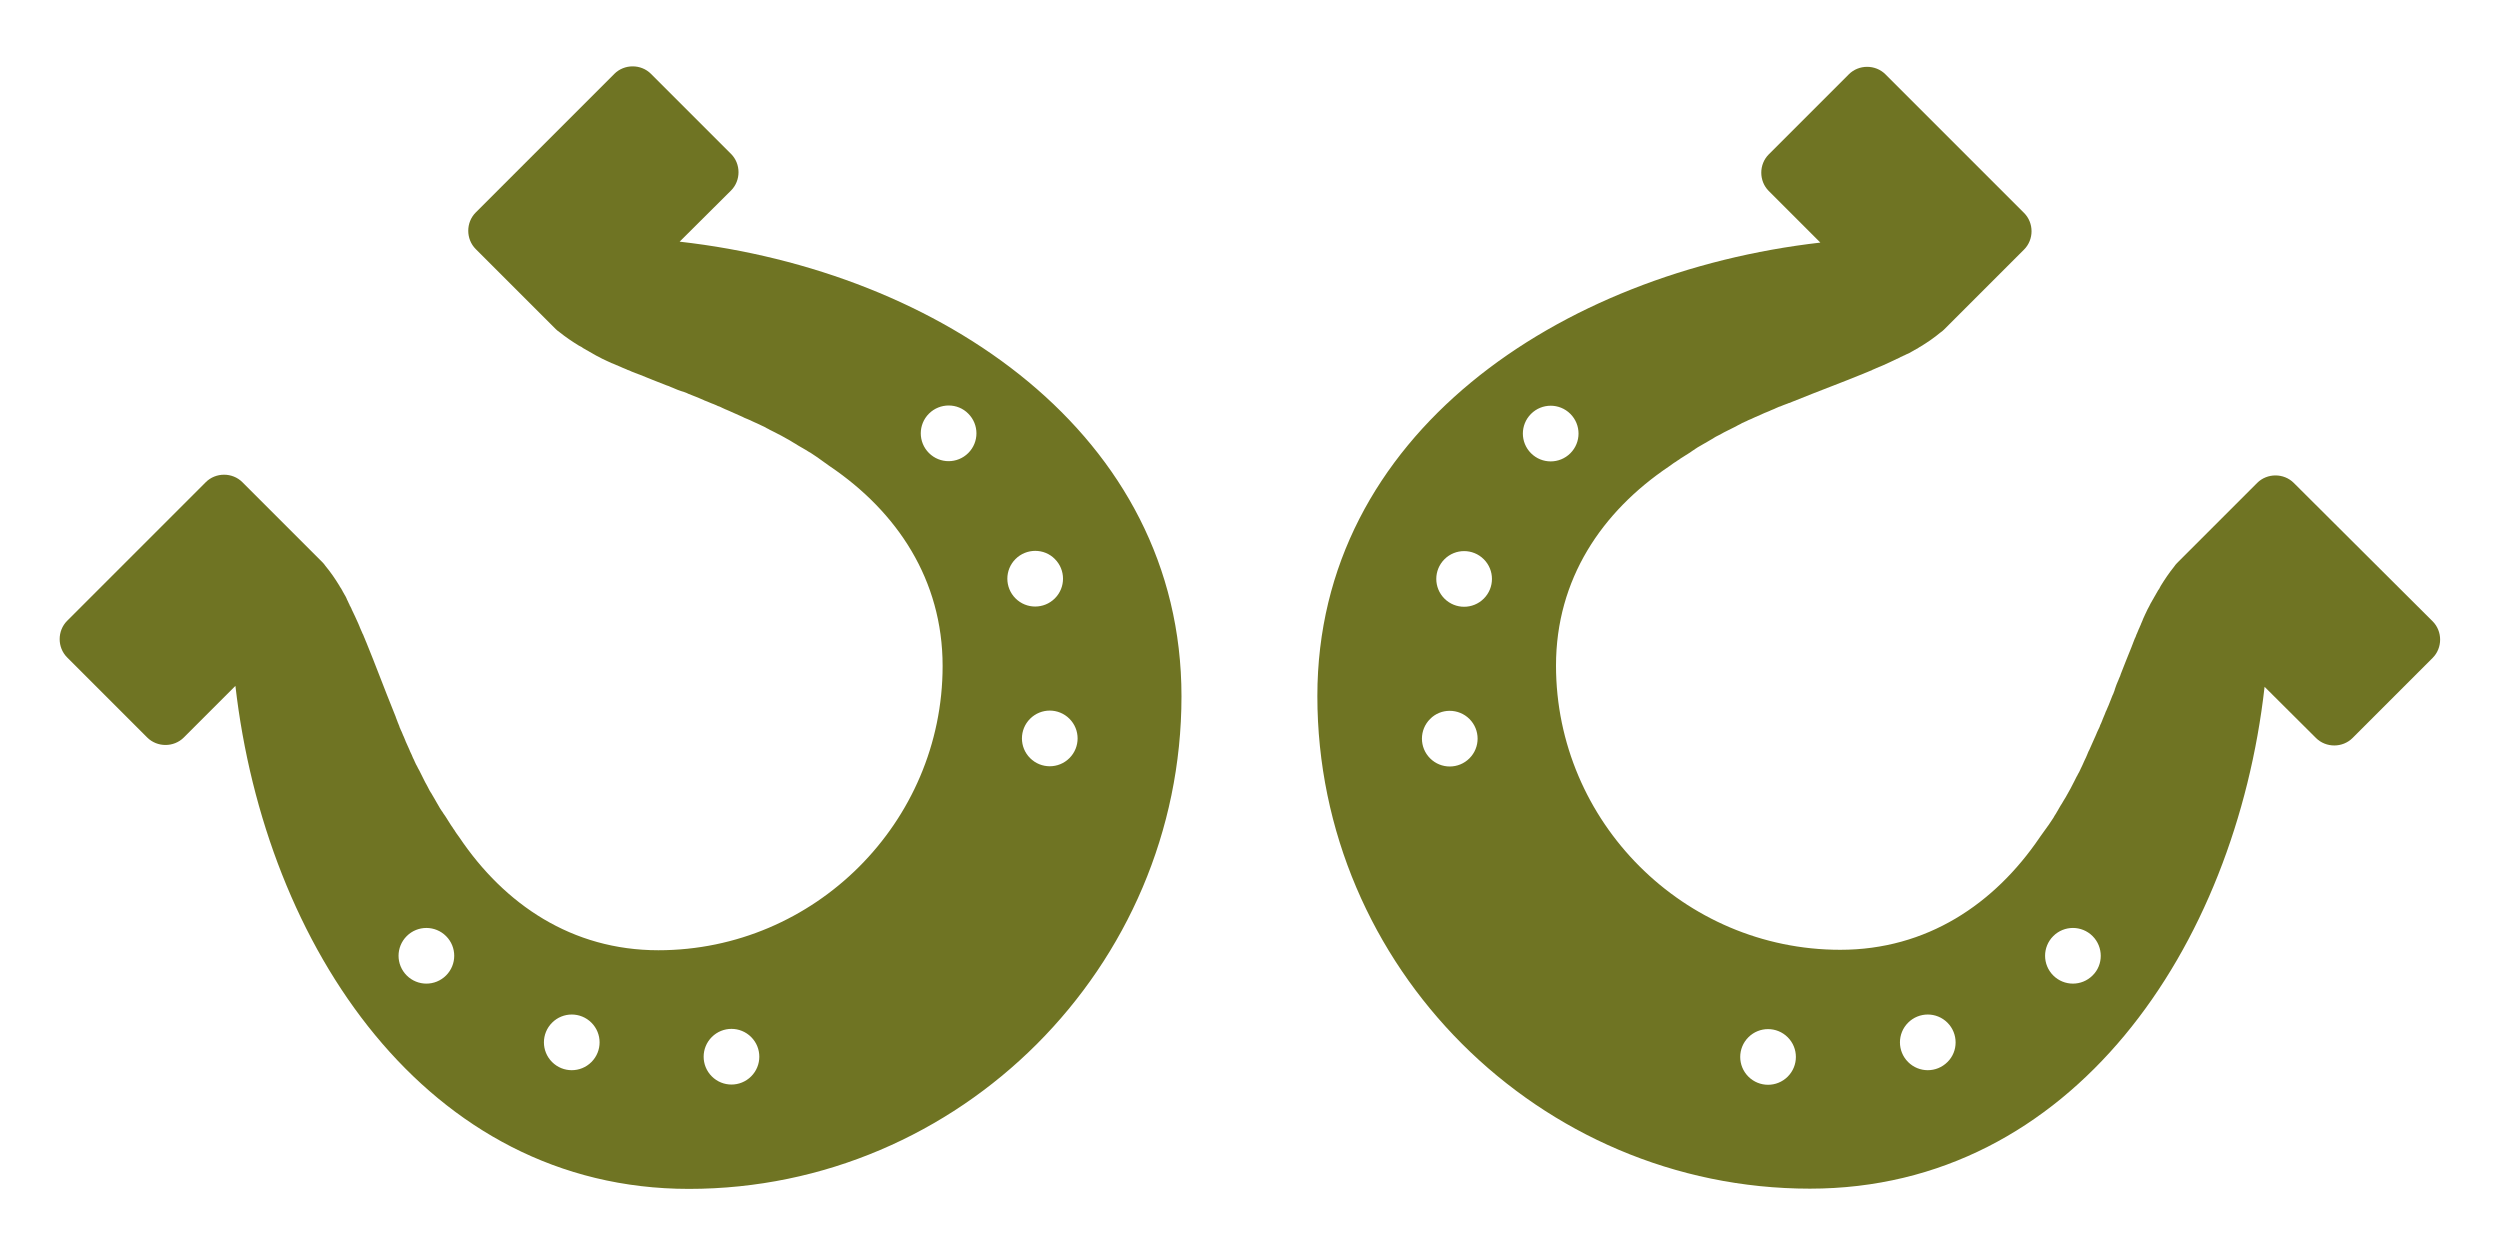 <?xml version="1.0" encoding="UTF-8"?>
<!-- Generator: Adobe Illustrator 24.1.3, SVG Export Plug-In . SVG Version: 6.00 Build 0)  -->
<svg xmlns="http://www.w3.org/2000/svg" xmlns:xlink="http://www.w3.org/1999/xlink" version="1.1" id="Layer_1" x="0px" y="0px" viewBox="0 0 1080 532.9" style="enable-background:new 0 0 1080 532.9;" xml:space="preserve">
<style type="text/css">
	.st0{fill-rule:evenodd;clip-rule:evenodd;fill:#6F7423;}
</style>
<path class="st0" d="M445,310.5c-4.7,4.7-4.7,12.3,0,17c4.7,4.7,12.3,4.7,17,0c4.7-4.7,4.7-12.3,0-17  C457.3,305.8,449.7,305.8,445,310.5 M438.7,241.5c-4.7,4.7-4.7,12.3,0,17s12.3,4.7,17,0s4.7-12.3,0-17  C451.1,236.8,443.4,236.8,438.7,241.5z M401.3,178.7c-4.7,4.7-4.7,12.3,0,17s12.3,4.7,17,0s4.7-12.3,0-17  C413.7,174,406,174,401.3,178.7z M307.5,448c4.7-4.7,12.3-4.7,17,0c4.7,4.7,4.7,12.3,0,17c-4.7,4.7-12.3,4.7-17,0  C302.8,460.3,302.8,452.7,307.5,448z M238.5,441.8c4.7-4.7,12.3-4.7,17,0c4.7,4.7,4.7,12.3,0,17c-4.7,4.7-12.3,4.7-17,0  C233.8,454.1,233.8,446.5,238.5,441.8z M175.7,404.4c4.7-4.7,12.3-4.7,17,0c4.7,4.7,4.7,12.3,0,17c-4.7,4.7-12.3,4.7-17,0  C171,416.7,171,409.1,175.7,404.4z M293.6,104.4c112.5,12.7,216.8,83.1,216.8,196.4l0,0c0,117-95.8,212.8-212.8,212.8l0,0  c-113.2,0-183-104.8-195.9-217.3l-22.3,22.3c-4.3,4.3-11.5,4.3-15.8,0L29,284c-4.3-4.3-4.3-11.5,0-15.8l59.9-59.9  c4.3-4.3,11.5-4.3,15.8,0l34,34l0.6,0.6c0.5,0.5,0.9,1,1.3,1.6c2.1,2.5,4.1,5.4,6,8.5c0.1,0.1,0.1,0.2,0.2,0.4  c0.2,0.3,0.4,0.6,0.6,0.9c0.1,0.1,0.2,0.3,0.2,0.4c0.2,0.3,0.4,0.6,0.5,0.9l0.3,0.5c0.2,0.3,0.3,0.6,0.5,0.9l0.3,0.5  c0.2,0.3,0.3,0.6,0.5,1l0.2,0.5c0.2,0.3,0.3,0.7,0.5,1l0.2,0.5c0.2,0.3,0.4,0.7,0.5,1.1l0.2,0.3c0.2,0.4,0.4,0.8,0.6,1.2v0.1  c0.9,1.9,1.9,3.9,2.8,6l0,0c0.2,0.5,0.4,0.9,0.6,1.4l0.1,0.3c0.2,0.5,0.4,0.9,0.6,1.4l0.1,0.2c0.2,0.5,0.4,1,0.6,1.4l0.1,0.1  c0.2,0.5,0.4,1,0.6,1.5l0.1,0.2c0.2,0.5,0.4,1,0.6,1.5l0.1,0.2c3.9,9.5,7.7,19.8,12,30.4l0,0c0.3,0.7,0.5,1.3,0.8,2v0.1  c0.2,0.6,0.5,1.2,0.7,1.8l0.1,0.3c0.2,0.6,0.5,1.1,0.7,1.7l0.1,0.4c0.2,0.5,0.5,1.1,0.7,1.6l0.2,0.4c0.2,0.6,0.5,1.1,0.7,1.7  l0.2,0.4c0.2,0.6,0.5,1.1,0.7,1.7l0.1,0.3c0.6,1.3,1.2,2.7,1.8,4v0.1c0.3,0.6,0.6,1.3,0.9,1.9l0.2,0.5c0.2,0.5,0.4,1,0.7,1.5  l0.3,0.7c0.2,0.4,0.4,0.8,0.6,1.3l0.4,0.7c0.2,0.4,0.4,0.8,0.6,1.2l0.4,0.7c0.2,0.4,0.4,0.8,0.6,1.2l0.4,0.8  c0.2,0.4,0.4,0.8,0.6,1.2c0.1,0.3,0.3,0.5,0.4,0.8c0.2,0.4,0.4,0.8,0.6,1.2c0.1,0.2,0.3,0.5,0.4,0.7c0.2,0.4,0.5,0.9,0.7,1.3  c0.1,0.2,0.2,0.4,0.3,0.6c0.3,0.6,0.6,1.2,1,1.8l0.1,0.1c0.4,0.6,0.7,1.3,1.1,1.9c0.1,0.2,0.2,0.3,0.3,0.5c0.3,0.5,0.5,0.9,0.8,1.4  c0.1,0.2,0.3,0.5,0.4,0.7c0.2,0.4,0.5,0.8,0.7,1.2c0.1,0.2,0.3,0.5,0.4,0.7c0.2,0.4,0.5,0.8,0.7,1.1c0.1,0.2,0.3,0.5,0.5,0.7  c0.2,0.4,0.5,0.8,0.7,1.1c0.2,0.2,0.3,0.5,0.5,0.7c0.2,0.4,0.5,0.7,0.7,1.1c0.2,0.3,0.3,0.5,0.5,0.8c0.2,0.4,0.5,0.7,0.7,1.1  c0.2,0.3,0.3,0.5,0.5,0.8c0.2,0.4,0.5,0.7,0.7,1c0.2,0.3,0.3,0.5,0.5,0.8c0.3,0.4,0.6,0.8,0.8,1.2c0.1,0.2,0.3,0.4,0.4,0.6  c0.4,0.6,0.9,1.2,1.3,1.8l0,0c19.5,29,48.7,48.8,86,48.8c67.5,0,122.8-55.2,122.8-122.8c0-37.3-19.7-66.6-48.6-86.2l0,0  c-0.1-0.1-0.2-0.1-0.3-0.2c-1.5-1.1-3.1-2.2-4.6-3.3c-0.1-0.1-0.3-0.2-0.4-0.3c-0.4-0.3-0.8-0.5-1.2-0.8c-0.2-0.1-0.4-0.3-0.6-0.4  c-0.4-0.3-0.8-0.5-1.2-0.8c-0.2-0.1-0.4-0.3-0.7-0.4c-0.4-0.2-0.8-0.5-1.1-0.7l-0.7-0.4c-0.4-0.2-0.8-0.5-1.2-0.7l-0.7-0.4  c-0.4-0.2-0.8-0.5-1.2-0.7c-0.2-0.1-0.4-0.3-0.6-0.4c-0.4-0.2-0.8-0.5-1.2-0.7l-0.5-0.3c-0.4-0.3-0.9-0.5-1.3-0.8l-0.2-0.1  c-2.2-1.3-4.5-2.5-6.7-3.6l-0.4-0.2c-0.5-0.2-0.9-0.5-1.4-0.7l-0.5-0.3c-0.4-0.2-0.9-0.4-1.3-0.7l-0.6-0.3c-0.4-0.2-0.8-0.4-1.3-0.6  l-0.6-0.3c-0.4-0.2-0.8-0.4-1.3-0.6l-0.7-0.3c-0.4-0.2-0.9-0.4-1.3-0.6l-0.6-0.3c-0.5-0.2-0.9-0.4-1.4-0.6l-0.5-0.2  c-0.5-0.2-1-0.4-1.5-0.7l0,0c-1.8-0.8-3.6-1.6-5.4-2.4l-0.2-0.1c-0.5-0.2-1-0.4-1.4-0.6l-0.5-0.2c-0.4-0.2-0.9-0.4-1.3-0.6l-0.6-0.3  c-0.4-0.2-0.9-0.4-1.3-0.5l-0.6-0.3l-1.2-0.5l-0.8-0.3l-1.2-0.5l-0.7-0.3l-1.3-0.5l-0.6-0.3l-1.2-0.5l-0.9-0.4  c-1.4-0.6-2.9-1.1-4.3-1.7l-0.4-0.2l-0.2-0.1l-1.6-0.6l-0.4-0.1l-0.6-0.2l-1.4-0.5l-1.2-0.5l-0.7-0.3l-1-0.4l-0.9-0.4l-0.9-0.3l0,0  c-4-1.6-8-3.1-11.8-4.7l-0.3-0.1c-0.4-0.2-0.8-0.3-1.3-0.5l-0.5-0.2c-0.4-0.2-0.9-0.3-1.3-0.5l-0.4-0.2c-0.4-0.2-0.9-0.4-1.3-0.5  l-0.4-0.2c-0.4-0.2-0.8-0.3-1.2-0.5l-0.5-0.2c-0.4-0.2-0.7-0.3-1.1-0.5l-0.5-0.2c-0.4-0.2-0.8-0.4-1.2-0.5l-0.2-0.1  c-0.5-0.2-0.9-0.4-1.4-0.6h-0.1c-1.5-0.7-2.9-1.3-4.3-2l-0.2-0.1c-0.4-0.2-0.7-0.4-1.1-0.6l-0.4-0.2c-0.3-0.2-0.7-0.3-1-0.5  l-0.5-0.3c-0.3-0.2-0.6-0.3-0.9-0.5l-0.5-0.3c-0.3-0.2-0.6-0.3-0.9-0.5l-0.5-0.3c-0.3-0.2-0.6-0.3-0.9-0.5l-0.5-0.3  c-0.3-0.2-0.6-0.3-0.9-0.5c-0.2-0.1-0.3-0.2-0.4-0.3c-0.3-0.2-0.6-0.4-0.9-0.5c-0.1-0.1-0.3-0.2-0.4-0.2c-3.1-1.9-5.9-3.8-8.5-5.9  c-0.6-0.4-1.1-0.8-1.6-1.3l-0.6-0.6l-34-34c-4.3-4.3-4.3-11.5,0-15.8l59.9-59.9c4.3-4.3,11.5-4.3,15.8,0l34.6,34.6  c4.3,4.3,4.3,11.5,0,15.8L293.6,104.4z"></path>
<path class="st0" d="M772.3,448.1c-4.7-4.7-12.3-4.7-17,0c-4.7,4.7-4.7,12.3,0,17c4.7,4.7,12.3,4.7,17,0  C777,460.4,777,452.8,772.3,448.1 M841.3,441.8c-4.7-4.7-12.3-4.7-17,0c-4.7,4.7-4.7,12.3,0,17c4.7,4.7,12.3,4.7,17,0  C846,454.2,846,446.5,841.3,441.8z M904,404.4c-4.7-4.7-12.3-4.7-17,0c-4.7,4.7-4.7,12.3,0,17c4.7,4.7,12.3,4.7,17,0  C908.7,416.8,908.7,409.1,904,404.4z M634.8,310.6c4.7,4.7,4.7,12.3,0,17c-4.7,4.7-12.3,4.7-17,0c-4.7-4.7-4.7-12.3,0-17  C622.4,305.9,630.1,305.9,634.8,310.6z M641,241.6c4.7,4.7,4.7,12.3,0,17s-12.3,4.7-17,0s-4.7-12.3,0-17  C628.7,236.9,636.3,236.9,641,241.6z M678.4,178.8c4.7,4.7,4.7,12.3,0,17s-12.3,4.7-17,0s-4.7-12.3,0-17S673.7,174.1,678.4,178.8z   M978.3,296.7c-12.7,112.5-83.1,216.8-196.4,216.8l0,0c-117,0-212.8-95.8-212.8-212.8l0,0c0-113.2,104.8-183,217.3-195.9l-22.3-22.3  c-4.3-4.3-4.3-11.5,0-15.8l34.6-34.6c4.3-4.3,11.5-4.3,15.8,0L874.4,92c4.3,4.3,4.3,11.5,0,15.8l-34,34l-0.6,0.6  c-0.5,0.5-1,0.9-1.6,1.3c-2.5,2.1-5.4,4.1-8.5,6c-0.1,0.1-0.2,0.1-0.4,0.2c-0.3,0.2-0.6,0.4-0.9,0.6c-0.1,0.1-0.3,0.2-0.4,0.2  c-0.3,0.2-0.6,0.4-0.9,0.5l-0.5,0.3c-0.3,0.2-0.6,0.3-0.9,0.5l-0.5,0.3c-0.3,0.2-0.6,0.3-1,0.5l-0.5,0.2c-0.3,0.2-0.7,0.3-1,0.5  l-0.5,0.2c-0.3,0.2-0.7,0.4-1.1,0.5l-0.3,0.2c-0.4,0.2-0.8,0.4-1.2,0.6h-0.1c-1.9,0.9-3.9,1.9-6,2.8l0,0c-0.5,0.2-0.9,0.4-1.4,0.6  l-0.3,0.1c-0.5,0.2-0.9,0.4-1.4,0.6l-0.2,0.1c-0.5,0.2-1,0.4-1.4,0.6l-0.1,0.1c-0.5,0.2-1,0.4-1.5,0.6l-0.2,0.1  c-0.5,0.2-1,0.4-1.5,0.6l-0.2,0.1c-9.5,3.9-19.8,7.7-30.4,12l0,0c-0.7,0.3-1.3,0.5-2,0.8h-0.1c-0.6,0.2-1.2,0.5-1.8,0.7l-0.3,0.1  c-0.6,0.2-1.1,0.5-1.7,0.7l-0.4,0.1c-0.5,0.2-1.1,0.5-1.6,0.7l-0.4,0.2c-0.6,0.2-1.1,0.5-1.7,0.7l-0.4,0.2c-0.6,0.2-1.1,0.5-1.7,0.7  l-0.3,0.1c-1.3,0.6-2.7,1.2-4,1.8h-0.1c-0.6,0.3-1.3,0.6-1.9,0.9l-0.5,0.2c-0.5,0.2-1,0.4-1.5,0.7l-0.7,0.3  c-0.4,0.2-0.8,0.4-1.3,0.6l-0.7,0.4c-0.4,0.2-0.8,0.4-1.2,0.6l-0.7,0.4c-0.4,0.2-0.8,0.4-1.2,0.6l-0.8,0.4c-0.4,0.2-0.8,0.4-1.2,0.6  c-0.3,0.1-0.5,0.3-0.8,0.4c-0.4,0.2-0.8,0.4-1.2,0.6c-0.2,0.1-0.5,0.3-0.7,0.4c-0.4,0.2-0.9,0.5-1.3,0.7c-0.2,0.1-0.4,0.2-0.6,0.3  c-0.6,0.3-1.2,0.6-1.8,1l-0.1,0.1c-0.6,0.4-1.3,0.7-1.9,1.1c-0.2,0.1-0.3,0.2-0.5,0.3c-0.5,0.3-0.9,0.5-1.4,0.8  c-0.2,0.1-0.5,0.3-0.7,0.4c-0.4,0.2-0.8,0.5-1.2,0.7c-0.2,0.1-0.5,0.3-0.7,0.4c-0.4,0.2-0.8,0.5-1.1,0.7c-0.2,0.1-0.5,0.3-0.7,0.5  c-0.4,0.2-0.8,0.5-1.1,0.7c-0.2,0.2-0.5,0.3-0.7,0.5c-0.4,0.2-0.7,0.5-1.1,0.7c-0.3,0.2-0.5,0.3-0.8,0.5c-0.4,0.2-0.7,0.5-1.1,0.7  c-0.3,0.2-0.5,0.3-0.8,0.5c-0.4,0.2-0.7,0.5-1,0.7s-0.5,0.3-0.8,0.5c-0.4,0.3-0.8,0.6-1.2,0.8c-0.2,0.1-0.4,0.3-0.6,0.4  c-0.6,0.4-1.2,0.9-1.8,1.3l0,0c-29,19.5-48.8,48.7-48.8,86c0,67.5,55.2,122.8,122.8,122.8c37.3,0,66.6-19.7,86.2-48.6l0,0  c0.1-0.1,0.1-0.2,0.2-0.3c1.1-1.5,2.2-3.1,3.3-4.6c0.1-0.1,0.2-0.3,0.3-0.4c0.3-0.4,0.5-0.8,0.8-1.2c0.1-0.2,0.3-0.4,0.4-0.6  c0.3-0.4,0.5-0.8,0.8-1.2c0.1-0.2,0.3-0.4,0.4-0.7c0.2-0.4,0.5-0.8,0.7-1.1l0.4-0.7c0.2-0.4,0.5-0.8,0.7-1.2l0.4-0.7  c0.2-0.4,0.5-0.8,0.7-1.2c0.1-0.2,0.3-0.4,0.4-0.6c0.2-0.4,0.5-0.8,0.7-1.2l0.3-0.5c0.3-0.4,0.5-0.9,0.8-1.3l0.1-0.2  c1.3-2.2,2.5-4.5,3.6-6.7l0.2-0.4c0.2-0.5,0.5-0.9,0.7-1.4l0.3-0.5c0.2-0.4,0.4-0.9,0.7-1.3l0.3-0.6c0.2-0.4,0.4-0.8,0.6-1.3  l0.3-0.6c0.2-0.4,0.4-0.8,0.6-1.3l0.3-0.7c0.2-0.4,0.4-0.9,0.6-1.3l0.3-0.6c0.2-0.5,0.4-0.9,0.6-1.4l0.2-0.5c0.2-0.5,0.4-1,0.7-1.5  l0,0c0.8-1.8,1.6-3.6,2.4-5.4l0.1-0.2c0.2-0.5,0.4-1,0.6-1.4l0.2-0.5c0.2-0.4,0.4-0.9,0.6-1.3l0.3-0.6c0.2-0.4,0.4-0.9,0.5-1.3  l0.3-0.6l0.5-1.2l0.3-0.8l0.5-1.2l0.3-0.7l0.5-1.3l0.3-0.6l0.5-1.2l0.4-0.9c0.6-1.4,1.1-2.9,1.7-4.3l0.2-0.4l0.1-0.2l0.6-1.6  l0.1-0.4l0.2-0.6l0.5-1.4l0.5-1.2l0.3-0.7l0.4-1l0.4-0.9l0.3-0.9l0,0c1.6-4,3.1-8,4.7-11.8l0.1-0.3c0.2-0.4,0.3-0.8,0.5-1.3l0.2-0.5  c0.2-0.4,0.3-0.9,0.5-1.3l0.2-0.4c0.2-0.4,0.4-0.9,0.5-1.3l0.2-0.4c0.2-0.4,0.3-0.8,0.5-1.2l0.2-0.5c0.2-0.4,0.3-0.7,0.5-1.1  l0.2-0.5c0.2-0.4,0.4-0.8,0.5-1.2l0.1-0.2c0.2-0.5,0.4-0.9,0.6-1.4v-0.1c0.7-1.5,1.3-2.9,2-4.3l0.1-0.2c0.2-0.4,0.4-0.7,0.6-1.1  l0.2-0.4c0.2-0.3,0.3-0.7,0.5-1l0.3-0.5c0.2-0.3,0.3-0.6,0.5-0.9l0.3-0.5c0.2-0.3,0.3-0.6,0.5-0.9l0.3-0.5c0.2-0.3,0.3-0.6,0.5-0.9  l0.3-0.5c0.2-0.3,0.3-0.6,0.5-0.9c0.1-0.2,0.2-0.3,0.3-0.4c0.2-0.3,0.4-0.6,0.5-0.9c0.1-0.1,0.2-0.3,0.2-0.4  c1.9-3.1,3.8-5.9,5.9-8.5c0.4-0.6,0.8-1.1,1.3-1.6l0.6-0.6l34-34c4.3-4.3,11.5-4.3,15.8,0l60,59.8c4.3,4.3,4.3,11.5,0,15.8  l-34.6,34.6c-4.3,4.3-11.5,4.3-15.8,0L978.3,296.7z"></path>
</svg>

